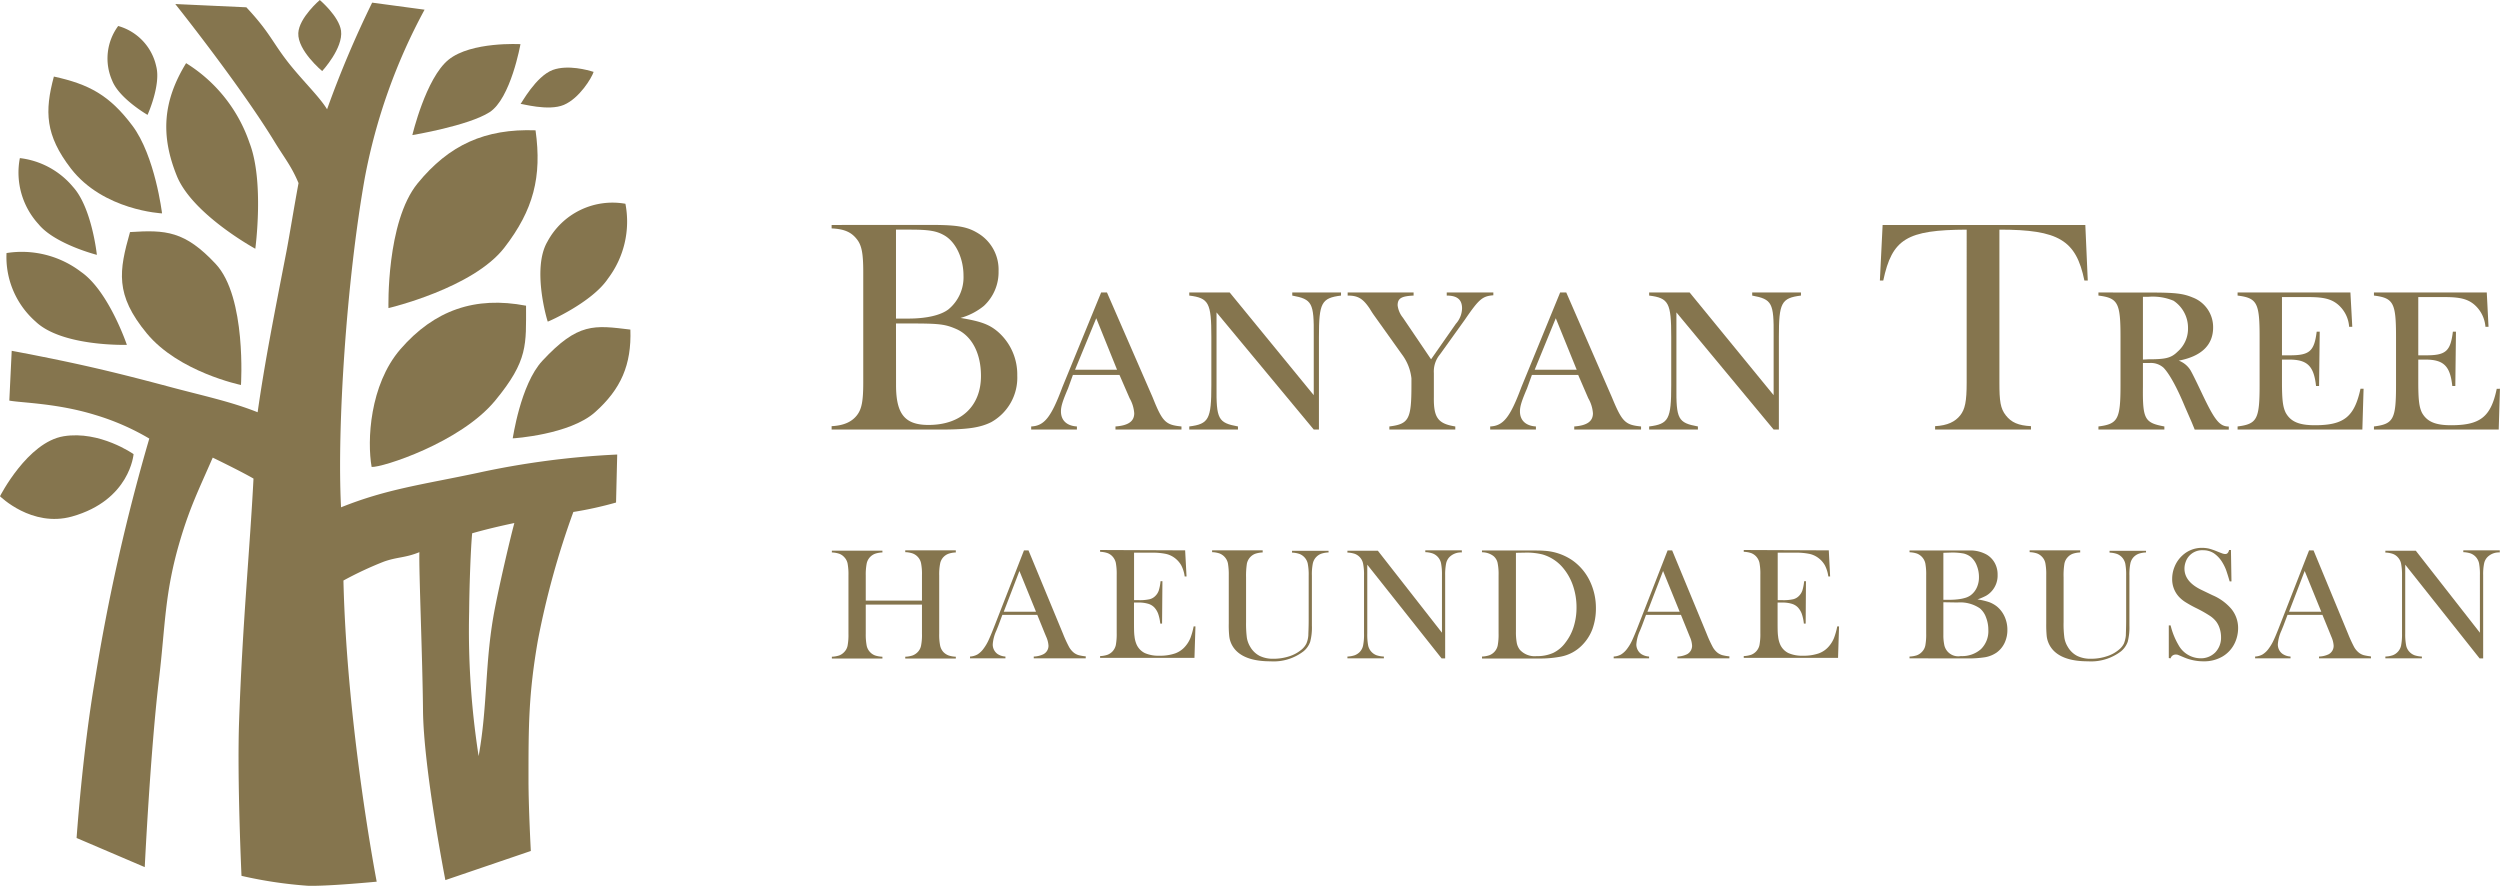 <svg xmlns="http://www.w3.org/2000/svg" width="200" height="70.88" viewBox="0 0 429.19 152.1"><path d="M94.92,130.25c7.86-3.15,13.88-3.88,23.41-5.9a143.44,143.44,0,0,1,24-3.16l-.2,8.24a63.48,63.48,0,0,1-7.33,1.62,143.27,143.27,0,0,0-6.08,22c-1.61,9.26-1.62,14.64-1.62,24,0,4.76.4,12.2.4,12.2l-14.67,5s-3.75-19.19-3.84-29.15c-.08-8.93-.72-24-.62-27.15-2.42,1-3.78.8-6.11,1.63a60.91,60.91,0,0,0-6.93,3.24c.58,25.14,5.71,51.7,5.71,51.7s-8.48.82-11.86.7a74.54,74.54,0,0,1-11.35-1.7s-.77-16.53-.41-26.67c.59-16.81,1.84-29.28,2.47-41.53-2.06-1.21-7-3.6-7-3.6-2.5,5.73-3.89,8.48-5.59,14.17-2.7,9.09-2.53,14.62-3.65,24-1.48,12.48-2.43,32.13-2.43,32.13l-11.7-5s1-14.58,3.15-27.13A339.66,339.66,0,0,1,62,118.45a41.64,41.64,0,0,0-9.36-4.08c-6.52-2-12.61-2.05-14.67-2.44l.41-8.55c10.55,2,16.48,3.35,26.86,6.12,6,1.61,10.72,2.58,15.36,4.43,1.21-8.5,2.79-16.5,4.93-27.52.54-2.81,1.24-7.22,2.09-11.82-1.2-2.88-2.42-4.32-4.06-7-5.93-9.75-17.1-23.74-17.1-23.74l12.2.56c4.15,4.43,4.48,6.09,7.49,9.85,2.42,3,5.1,5.57,6.37,7.66a177.06,177.06,0,0,1,7.74-18.31l9,1.21A98.8,98.8,0,0,0,99,73.68C95.85,91.38,94.21,116.61,94.92,130.25Zm29.74,2.7c-2.52.53-5,1.12-7.23,1.76-.24,2.44-.48,8.87-.52,13.45a140,140,0,0,0,1.63,24.8c1.62-9,1-16.37,2.84-25.61C122.27,142.8,124,135.42,124.66,133Z" transform="translate(-36.37 -43.16)" fill="#85754e"/><path d="M36.37,128.35s4.72-9.29,10.93-10.3,12,3.07,12,3.07-.6,7.91-10.57,10.71C41.83,133.76,36.37,128.35,36.37,128.35Z" transform="translate(-36.37 -43.16)" fill="#85754e"/><path d="M68.32,54A25.91,25.91,0,0,1,79.2,67.67c2.57,6.62,1,18.19,1,18.19S69.46,80,66.75,73.41C63.88,66.36,64.36,60.46,68.32,54Z" transform="translate(-36.37 -43.16)" fill="#85754e"/><path d="M58.69,83c6.12-.4,9.41-.21,14.72,5.48s4.33,20.77,4.33,20.77-10.67-2.2-16.17-8.86S56.81,89.65,58.69,83Z" transform="translate(-36.37 -43.16)" fill="#85754e"/><path d="M39.78,70.3a14,14,0,0,1,9.12,4.94C52.15,78.81,53,86.91,53,86.91s-7.2-1.84-10-5.25A13.13,13.13,0,0,1,39.78,70.3Z" transform="translate(-36.37 -43.16)" fill="#85754e"/><path d="M45.62,56.3c-1.61,6-1.47,10.07,2.9,15.76,5.59,7.26,15.67,7.73,15.67,7.73S63,69.92,59.09,64.72,51.68,57.62,45.62,56.3Z" transform="translate(-36.37 -43.16)" fill="#85754e"/><path d="M37.49,86.6a16.77,16.77,0,0,1,12.8,3.24c4.74,3.28,7.86,12.52,7.86,12.52s-11.13.34-15.67-4A14.74,14.74,0,0,1,37.49,86.6Z" transform="translate(-36.37 -43.16)" fill="#85754e"/><path d="M56.66,47.62a9.24,9.24,0,0,1,6.53,6.93c.84,3.19-1.49,8.33-1.49,8.33s-4.85-2.8-6.06-5.86A9.38,9.38,0,0,1,56.66,47.62Z" transform="translate(-36.37 -43.16)" fill="#85754e"/><path d="M91.27,43.16s3.31,2.8,3.65,5.28c.39,3-3.24,6.92-3.24,6.92s-4.24-3.52-4.1-6.52C87.71,46.2,91.27,43.16,91.27,43.16Z" transform="translate(-36.37 -43.16)" fill="#85754e"/><path d="M107.16,66.35s9.58-1.59,13.24-3.92,5.32-11.69,5.32-11.69-8.47-.49-12.36,2.68S107.16,66.35,107.16,66.35Z" transform="translate(-36.37 -43.16)" fill="#85754e"/><path d="M128.31,65.53c1.12,8-.37,13.68-5.32,20.1-5.35,7-19.93,10.42-19.93,10.42s-.41-14.78,5-21.41S119.67,65.22,128.31,65.53Z" transform="translate(-36.37 -43.16)" fill="#85754e"/><path d="M125.74,61c.09-.09,4.77,1.3,7.44.16s4.78-4.64,5.1-5.66c-1-.32-4.41-1.27-7-.34C128.35,56.25,125.83,61,125.74,61Z" transform="translate(-36.37 -43.16)" fill="#85754e"/><path d="M100.17,123.32c1.69.15,15.23-4.14,21.21-11.39,5.71-6.92,5.29-9.61,5.3-16.29-8.74-1.68-15.74.75-21.57,7.47C99.81,109.25,99.38,118.86,100.17,123.32Z" transform="translate(-36.37 -43.16)" fill="#85754e"/><path d="M124.39,118.41c0,.19,1.3-9.24,5.09-13.31,6.15-6.61,8.9-6.11,15.11-5.36.21,6-1.59,10.22-6.11,14.22C134.16,117.77,124.58,118.42,124.39,118.41Z" transform="translate(-36.37 -43.16)" fill="#85754e"/><path d="M130.41,98.37c-.08-.08-2.77-9.1-.07-13.71a12.67,12.67,0,0,1,13.4-6.52,16.22,16.22,0,0,1-3,12.85C138,95.1,130.43,98.41,130.41,98.37Z" transform="translate(-36.37 -43.16)" fill="#85754e"/><path d="M190.19,98.69h2.16c5.22,0,6.21.1,8.16.94,2.69,1.16,4.27,4.16,4.27,8.06,0,5.21-3.43,8.42-9,8.42-4.05,0-5.58-1.84-5.58-6.84Zm0-16.11h2.37c3.27,0,4.59.21,5.95,1,2,1.16,3.27,4,3.27,6.89a7.12,7.12,0,0,1-2.59,5.8c-1.31,1-3.73,1.58-6.89,1.58h-2.11Zm-11.05-.8v.59c2.16.1,3.37.63,4.32,1.84.84,1.05,1.11,2.42,1.11,5.63v19c0,3.22-.27,4.58-1.11,5.64s-2.16,1.73-4.32,1.84v.58H198c4.43,0,6.64-.32,8.54-1.27a8.74,8.74,0,0,0,4.47-8,9.72,9.72,0,0,0-3.27-7.47c-1.52-1.32-3-1.84-6.47-2.42a11,11,0,0,0,4-2.06,7.9,7.9,0,0,0,2.53-6,7.27,7.27,0,0,0-3.27-6.32c-1.95-1.26-3.58-1.59-8.42-1.59Z" transform="translate(-36.37 -43.16)" fill="#85754e"/><path d="M228.14,106.63h-7.21l3.64-8.84ZM239.2,116.9v-.53c-2.74-.26-3.27-.79-4.95-5l-7.84-18h-1l-6.64,16.21c-1.94,5.21-3.11,6.69-5.37,6.79v.53h7.85v-.53c-1.74-.1-2.74-1.05-2.74-2.58,0-.84.26-1.73,1.21-3.94l.84-2.32h8l1.74,4a6,6,0,0,1,.79,2.58c0,1.37-1,2.1-3.22,2.26v.53Z" transform="translate(-36.37 -43.16)" fill="#85754e"/><path d="M261.91,111,247.48,93.37h-6.94v.53c3.36.42,3.79,1.26,3.79,7.1v8.27c0,5.84-.43,6.68-3.79,7.1v.53h8.36v-.53c-3.42-.63-3.73-1.26-3.68-6.89V96.79l16.69,20.11h.89V101c0-5.84.42-6.68,3.79-7.1v-.53h-8.37v.53c3.42.63,3.74,1.26,3.69,6.89Z" transform="translate(-36.37 -43.16)" fill="#85754e"/><path d="M292.74,93.37h-8v.53c1.84,0,2.63.73,2.63,2.2a4.1,4.1,0,0,1-1.06,2.64l-4.26,6.1-4.84-7.15a4.12,4.12,0,0,1-.9-2.11c0-1.21.64-1.58,2.74-1.68v-.53H267.73v.53c1.8,0,2.63.52,3.8,2.26.25.42.52.84.79,1.21l4.73,6.63a8.34,8.34,0,0,1,1.63,4.11v1.16c0,5.84-.42,6.68-3.79,7.1v.53h11.32v-.53c-2.95-.47-3.73-1.47-3.68-5v-4.16a4.55,4.55,0,0,1,1.05-3.21l4.26-5.94c2.42-3.53,3-4.06,4.9-4.21Z" transform="translate(-36.37 -43.16)" fill="#85754e"/><path d="M307.05,106.63h-7.21l3.62-8.84ZM318.1,116.9v-.53c-2.73-.26-3.26-.79-5-5l-7.84-18h-1.05l-6.64,16.21c-1.94,5.21-3.1,6.69-5.37,6.79v.53h7.85v-.53c-1.74-.1-2.74-1.05-2.74-2.58,0-.84.26-1.73,1.21-3.94l.84-2.32h7.95l1.73,4a6,6,0,0,1,.8,2.58c0,1.37-1,2.1-3.21,2.26v.53Z" transform="translate(-36.37 -43.16)" fill="#85754e"/><path d="M340.86,111,326.44,93.37h-6.95v.53c3.37.42,3.79,1.26,3.79,7.1v8.27c0,5.84-.42,6.68-3.79,7.1v.53h8.37v-.53c-3.43-.63-3.74-1.26-3.69-6.89V96.79l16.69,20.11h.9V101c0-5.84.41-6.68,3.79-7.1v-.53h-8.37v.53c3.41.63,3.73,1.26,3.68,6.89Z" transform="translate(-36.37 -43.16)" fill="#85754e"/><path d="M374,108.84c0,3.22-.27,4.58-1.12,5.64s-2.15,1.73-4.3,1.84v.58h16.46v-.58c-2.15-.11-3.36-.63-4.31-1.84s-1.11-2.48-1.11-5.64V82.58c10.17,0,13.17,1.79,14.59,8.74h.58l-.42-9.54h-34.8l-.47,9.54h.58c1.52-7.17,4.05-8.69,14.32-8.74Z" transform="translate(-36.37 -43.16)" fill="#85754e"/><path d="M404.26,104.89V94.11h.94a9.21,9.21,0,0,1,4.32.68A5.58,5.58,0,0,1,412,99.53a5.21,5.21,0,0,1-1.79,4c-1.11,1.1-2.06,1.31-5,1.31Zm-7.64-11.52v.53c3.37.42,3.79,1.26,3.79,7.1v8.27c0,5.84-.42,6.68-3.79,7.1v.53h11.32v-.53c-3.42-.63-3.74-1.26-3.68-6.89v-4h1.1a3.24,3.24,0,0,1,2.43.8c.93.94,2.26,3.26,3.67,6.68l1.17,2.68.52,1.27H419v-.53c-1.54,0-2.37-1-4.43-5.31-1.42-3-1.84-3.8-2.1-4.27a4,4,0,0,0-2.06-1.73c3.9-.74,5.9-2.69,5.9-5.69a5.44,5.44,0,0,0-3.53-5.16c-1.63-.68-3-.84-7.36-.84Z" transform="translate(-36.37 -43.16)" fill="#85754e"/><path d="M439.88,93.37H420.51v.53c3.36.42,3.78,1.26,3.78,7.1v8.27c0,5.84-.42,6.68-3.78,7.1v.53h21.42l.21-7h-.53c-1.05,4.83-2.84,6.26-7.84,6.26-2.74,0-4.16-.63-5-2.15-.48-1-.64-2.11-.64-5.33v-3.79h1.22c3.15,0,4.26,1.11,4.63,4.54h.52l.11-9.33h-.52c-.42,3.37-1.22,4.06-4.63,4.06h-1.33v-10h4.53c2.58,0,3.9.31,5.06,1.26a5.51,5.51,0,0,1,1.94,3.84h.54Z" transform="translate(-36.37 -43.16)" fill="#85754e"/><path d="M463.29,93.37H443.92v.53c3.37.42,3.79,1.26,3.79,7.1v8.27c0,5.84-.42,6.68-3.79,7.1v.53h21.42l.21-7H465c-1,4.83-2.84,6.26-7.84,6.26-2.73,0-4.15-.63-5-2.15-.47-1-.63-2.11-.63-5.33v-3.79h1.21c3.16,0,4.27,1.11,4.63,4.54h.52l.11-9.33h-.53c-.41,3.37-1.21,4.06-4.62,4.06h-1.32v-10h4.52c2.59,0,3.9.31,5.06,1.26a5.6,5.6,0,0,1,1.95,3.84h.53Z" transform="translate(-36.37 -43.16)" fill="#85754e"/><path d="M185,146.27h9.65V141.9a9.38,9.38,0,0,0-.16-2.06,2.21,2.21,0,0,0-.58-1.1,2.31,2.31,0,0,0-.86-.57,4.42,4.42,0,0,0-1.27-.22v-.31h8.68V138a4.39,4.39,0,0,0-1.25.22,2.35,2.35,0,0,0-.87.57,2.27,2.27,0,0,0-.57,1.11,9.33,9.33,0,0,0-.16,2.05v10a9.4,9.4,0,0,0,.16,2.05,2.36,2.36,0,0,0,.57,1.11,2.48,2.48,0,0,0,.87.57,4.39,4.39,0,0,0,1.25.22v.31h-8.68v-.31a4.42,4.42,0,0,0,1.27-.22,2.44,2.44,0,0,0,.86-.57,2.17,2.17,0,0,0,.58-1.1,9.38,9.38,0,0,0,.16-2.06v-5H185v5a10.19,10.19,0,0,0,.16,2.06,2.29,2.29,0,0,0,.58,1.1,2.24,2.24,0,0,0,.85.57,4.42,4.42,0,0,0,1.27.22v.31h-8.68v-.31a4.55,4.55,0,0,0,1.27-.22,2.28,2.28,0,0,0,.84-.57,2.18,2.18,0,0,0,.59-1.1,10.21,10.21,0,0,0,.15-2.06v-10a10.21,10.21,0,0,0-.15-2.06,2.22,2.22,0,0,0-.59-1.1,2.13,2.13,0,0,0-.85-.57,4.54,4.54,0,0,0-1.26-.22v-.31h8.68V138a4.4,4.4,0,0,0-1.26.22,2.31,2.31,0,0,0-.86.57,2.28,2.28,0,0,0-.58,1.11,10,10,0,0,0-.16,2.05Z" transform="translate(-36.37 -43.16)" fill="#85754e"/><path d="M222.76,156.18h-8.92v-.31a4,4,0,0,0,1.68-.41,1.63,1.63,0,0,0,.85-1.46,4.35,4.35,0,0,0-.38-1.5l-.24-.57-1.3-3.21h-6l-.7,1.88-.34.84a6.69,6.69,0,0,0-.61,2.35,2,2,0,0,0,.22.94,2,2,0,0,0,.6.7,2.77,2.77,0,0,0,1.36.44v.31h-6.08v-.31a2.94,2.94,0,0,0,1.26-.35,3.68,3.68,0,0,0,1.06-1,7.93,7.93,0,0,0,.85-1.43c.27-.59.64-1.46,1.09-2.63l5-12.81h.78l5.91,14.28a21.77,21.77,0,0,0,1.06,2.31,3.42,3.42,0,0,0,.85,1,2.65,2.65,0,0,0,.75.38,7.84,7.84,0,0,0,1.26.22Zm-8.53-8-2.85-7-2.69,7Z" transform="translate(-36.37 -43.16)" fill="#85754e"/><path d="M239.83,137.64l.24,4.48-.32,0a5.69,5.69,0,0,0-.58-1.89,4.08,4.08,0,0,0-1.18-1.32,3.92,3.92,0,0,0-1.51-.67,10.92,10.92,0,0,0-2.31-.2h-3.11v8.15h.81a7.94,7.94,0,0,0,1.87-.16,2.09,2.09,0,0,0,1-.59,2.34,2.34,0,0,0,.57-.93,8.06,8.06,0,0,0,.3-1.58h.32l-.06,7.29h-.31a7.34,7.34,0,0,0-.36-1.69,3.31,3.31,0,0,0-.66-1.09,2.39,2.39,0,0,0-1.06-.63,5.5,5.5,0,0,0-1.66-.21h-.77v3.11c0,1.24,0,2.15.09,2.71a4.65,4.65,0,0,0,.37,1.42,3,3,0,0,0,1.41,1.44,5.84,5.84,0,0,0,2.49.45,7.93,7.93,0,0,0,2.73-.41,4.12,4.12,0,0,0,1.79-1.29,5.06,5.06,0,0,0,.8-1.33,11.89,11.89,0,0,0,.56-2l.31,0-.17,5.4H225.23v-.31a4.4,4.4,0,0,0,1.26-.22,2.31,2.31,0,0,0,.86-.57,2.38,2.38,0,0,0,.58-1.1,10.35,10.35,0,0,0,.15-2.06v-10a10.17,10.17,0,0,0-.15-2.05,2.37,2.37,0,0,0-.58-1.11,2.2,2.2,0,0,0-.85-.57,4.42,4.42,0,0,0-1.27-.22v-.31Z" transform="translate(-36.37 -43.16)" fill="#85754e"/><path d="M253.14,137.64V138a4.54,4.54,0,0,0-1.26.22,2.24,2.24,0,0,0-.86.57,2.31,2.31,0,0,0-.59,1.14,13.58,13.58,0,0,0-.14,2.34v7.69a18.89,18.89,0,0,0,.14,2.71,4.42,4.42,0,0,0,.58,1.54,4,4,0,0,0,1.61,1.55,5.22,5.22,0,0,0,2.41.49,8.67,8.67,0,0,0,2.7-.43,6.14,6.14,0,0,0,2.14-1.19,3.23,3.23,0,0,0,.78-1,4.37,4.37,0,0,0,.33-1.42c0-.37.06-1.25.06-2.63v-7.6a10.05,10.05,0,0,0-.16-2.06,2.3,2.3,0,0,0-1.44-1.67,4.4,4.4,0,0,0-1.26-.22v-.31h6.27V138a4.4,4.4,0,0,0-1.26.22,2.31,2.31,0,0,0-.86.57,2.28,2.28,0,0,0-.58,1.11,9.33,9.33,0,0,0-.16,2.05v8.58a9.66,9.66,0,0,1-.29,2.8,3.66,3.66,0,0,1-1.16,1.65,8.42,8.42,0,0,1-5.67,1.71q-3.84,0-5.66-1.61a4.23,4.23,0,0,1-1.41-2.72,17.72,17.72,0,0,1-.08-2.16V141.9a11,11,0,0,0-.15-2.06,2.35,2.35,0,0,0-1.44-1.67,4.42,4.42,0,0,0-1.27-.22v-.31Z" transform="translate(-36.37 -43.16)" fill="#85754e"/><path d="M271.1,140.1v11.82a10.21,10.21,0,0,0,.15,2.06,2.3,2.3,0,0,0,1.44,1.67,4.4,4.4,0,0,0,1.26.22v.31h-6.26v-.31a4.39,4.39,0,0,0,1.25-.22,2.43,2.43,0,0,0,.87-.57,2.28,2.28,0,0,0,.57-1.1,9.5,9.5,0,0,0,.16-2.06v-10a9.29,9.29,0,0,0-.16-2,2.27,2.27,0,0,0-1.42-1.68,4.55,4.55,0,0,0-1.27-.22v-.31h5.23l11,14.07V141.9a10.05,10.05,0,0,0-.16-2.06,2.3,2.3,0,0,0-1.44-1.67,4.4,4.4,0,0,0-1.26-.22v-.31h6.27V138a2.79,2.79,0,0,0-2.12.79,2.28,2.28,0,0,0-.58,1.11,10,10,0,0,0-.16,2v14.29h-.61Z" transform="translate(-36.37 -43.16)" fill="#85754e"/><path d="M290.79,155.87a4.4,4.4,0,0,0,1.26-.22,2.3,2.3,0,0,0,1.44-1.67,10.35,10.35,0,0,0,.15-2.06v-10a9.5,9.5,0,0,0-.18-2.18,2.12,2.12,0,0,0-.72-1.14,3.27,3.27,0,0,0-1.95-.63v-.31h7.47c1.66,0,2.71,0,3.17.05a9.54,9.54,0,0,1,4.86,1.63,9.19,9.19,0,0,1,3,3.53,10.64,10.64,0,0,1,1.06,4.75,10.36,10.36,0,0,1-.6,3.54A7.83,7.83,0,0,1,308,153.9a6.9,6.9,0,0,1-3.76,2,18.73,18.73,0,0,1-3.44.31h-10Zm5.83-17.81v13.5a10.28,10.28,0,0,0,.15,2,2.74,2.74,0,0,0,.55,1.18,3.44,3.44,0,0,0,2.83,1.06,6.73,6.73,0,0,0,2.86-.55,5.64,5.64,0,0,0,2.12-1.79,8.53,8.53,0,0,0,1.41-2.73,11,11,0,0,0,.48-3.29,11.4,11.4,0,0,0-.58-3.66,9.48,9.48,0,0,0-1.67-3.05,7.2,7.2,0,0,0-3.6-2.39,11.2,11.2,0,0,0-2.91-.31Z" transform="translate(-36.37 -43.16)" fill="#85754e"/><path d="M333.26,156.18h-8.92v-.31a4.05,4.05,0,0,0,1.68-.41,1.64,1.64,0,0,0,.84-1.46,4.13,4.13,0,0,0-.38-1.5l-.23-.57-1.3-3.21h-6l-.7,1.88-.34.84a6.75,6.75,0,0,0-.62,2.35,2,2,0,0,0,.23.94,2,2,0,0,0,.6.7,2.77,2.77,0,0,0,1.36.44v.31h-6.08v-.31a2.94,2.94,0,0,0,1.26-.35,3.81,3.81,0,0,0,1.06-1,7.93,7.93,0,0,0,.85-1.43c.27-.59.64-1.46,1.09-2.63l5-12.81h.78l5.91,14.28a21.77,21.77,0,0,0,1.06,2.31,3.28,3.28,0,0,0,.85,1,2.65,2.65,0,0,0,.75.38,7.84,7.84,0,0,0,1.26.22Zm-8.53-8-2.85-7-2.69,7Z" transform="translate(-36.37 -43.16)" fill="#85754e"/><path d="M350.33,137.64l.23,4.48-.31,0a5.94,5.94,0,0,0-.58-1.89,4.08,4.08,0,0,0-1.18-1.32,3.92,3.92,0,0,0-1.51-.67,10.92,10.92,0,0,0-2.31-.2h-3.11v8.15h.81a7.79,7.79,0,0,0,1.86-.16,2.08,2.08,0,0,0,1-.59,2.46,2.46,0,0,0,.57-.93,8.06,8.06,0,0,0,.3-1.58h.31l-.05,7.29h-.31a7.34,7.34,0,0,0-.36-1.69,3.31,3.31,0,0,0-.66-1.09,2.44,2.44,0,0,0-1.06-.63,5.55,5.55,0,0,0-1.66-.21h-.77v3.11c0,1.24,0,2.15.09,2.71a4.65,4.65,0,0,0,.37,1.42,3,3,0,0,0,1.41,1.44,5.81,5.81,0,0,0,2.49.45,8,8,0,0,0,2.73-.41,4.12,4.12,0,0,0,1.79-1.29,5.06,5.06,0,0,0,.8-1.33,11.89,11.89,0,0,0,.56-2l.31,0-.17,5.4H335.73v-.31a4.47,4.47,0,0,0,1.26-.22,2.3,2.3,0,0,0,1.44-1.67,10.35,10.35,0,0,0,.15-2.06v-10a10.17,10.17,0,0,0-.15-2.05,2.37,2.37,0,0,0-.58-1.11,2.28,2.28,0,0,0-.85-.57,4.48,4.48,0,0,0-1.27-.22v-.31Z" transform="translate(-36.37 -43.16)" fill="#85754e"/><path d="M364.19,156.18v-.31a4.42,4.42,0,0,0,1.27-.22,2.32,2.32,0,0,0,.85-.57,2.18,2.18,0,0,0,.59-1.1,10.21,10.21,0,0,0,.15-2.06v-10a10.21,10.21,0,0,0-.15-2.06,2.35,2.35,0,0,0-1.44-1.67,4.55,4.55,0,0,0-1.27-.22v-.31h8.93c.9,0,1.5,0,1.78,0a5.81,5.81,0,0,1,2.57.73,3.81,3.81,0,0,1,1.36,1.43,4.08,4.08,0,0,1,.48,2,4,4,0,0,1-1.1,2.92,3.77,3.77,0,0,1-.89.7,10.24,10.24,0,0,1-1.46.62,12.15,12.15,0,0,1,2,.47,5,5,0,0,1,1.3.72,4.8,4.8,0,0,1,1.35,1.76,5.42,5.42,0,0,1,.48,2.28,5.13,5.13,0,0,1-.49,2.26,4.28,4.28,0,0,1-1.38,1.65,5.06,5.06,0,0,1-1.91.78,17.78,17.78,0,0,1-3.12.21ZM370,138.06v8.07h1.1a12.66,12.66,0,0,0,1.6-.11,6.94,6.94,0,0,0,1.17-.26,3.15,3.15,0,0,0,.8-.4,3.4,3.4,0,0,0,1.07-1.33,4.19,4.19,0,0,0,.37-1.79,5.22,5.22,0,0,0-.38-2,3.62,3.62,0,0,0-1-1.45,3.19,3.19,0,0,0-1.27-.61,10.5,10.5,0,0,0-2.17-.16Zm0,8.49v5.6a7.93,7.93,0,0,0,.14,1.64,2.44,2.44,0,0,0,2.85,2,4.88,4.88,0,0,0,3.46-1.19,4.31,4.31,0,0,0,1.27-3.27,5.88,5.88,0,0,0-.4-2.19,3.59,3.59,0,0,0-1.06-1.55,6,6,0,0,0-3.83-1Z" transform="translate(-36.37 -43.16)" fill="#85754e"/><path d="M393.49,137.64V138a4.4,4.4,0,0,0-1.26.22,2.16,2.16,0,0,0-.86.57,2.24,2.24,0,0,0-.59,1.14,12.61,12.61,0,0,0-.14,2.34v7.69a17.5,17.5,0,0,0,.14,2.71,4.23,4.23,0,0,0,.58,1.54,4,4,0,0,0,1.61,1.55,5.22,5.22,0,0,0,2.41.49,8.56,8.56,0,0,0,2.69-.43,6,6,0,0,0,2.14-1.19,3.13,3.13,0,0,0,.79-1,5,5,0,0,0,.33-1.42c0-.37.05-1.25.05-2.63v-7.6a10.21,10.21,0,0,0-.15-2.06,2.38,2.38,0,0,0-.58-1.1,2.31,2.31,0,0,0-.86-.57,4.47,4.47,0,0,0-1.26-.22v-.31h6.26V138a4.39,4.39,0,0,0-1.25.22,2.35,2.35,0,0,0-.87.57,2.27,2.27,0,0,0-.57,1.11,9.33,9.33,0,0,0-.16,2.05v8.58a10,10,0,0,1-.29,2.8,3.82,3.82,0,0,1-1.16,1.65,8.46,8.46,0,0,1-5.67,1.71q-3.84,0-5.66-1.61a4.28,4.28,0,0,1-1.42-2.72,20.12,20.12,0,0,1-.08-2.16V141.9a10.21,10.21,0,0,0-.15-2.06,2.21,2.21,0,0,0-.58-1.1,2.28,2.28,0,0,0-.85-.57,4.48,4.48,0,0,0-1.27-.22v-.31Z" transform="translate(-36.37 -43.16)" fill="#85754e"/><path d="M408.7,156.13l0-5.61h.31a12.44,12.44,0,0,0,1.36,3.38,4.36,4.36,0,0,0,3.72,2.27,3.46,3.46,0,0,0,2.58-1,3.64,3.64,0,0,0,1-2.65,4.77,4.77,0,0,0-.22-1.42,3.93,3.93,0,0,0-.61-1.23,4.56,4.56,0,0,0-1.1-1,21.69,21.69,0,0,0-2.18-1.24,20.83,20.83,0,0,1-2-1.1,5.63,5.63,0,0,1-1.11-.91,4.44,4.44,0,0,1-1.17-3.11,5.45,5.45,0,0,1,.46-2.17,5.25,5.25,0,0,1,1.27-1.8,4.89,4.89,0,0,1,3.41-1.33,5.4,5.4,0,0,1,1.18.13,11.41,11.41,0,0,1,1.46.51c.45.18.76.3.92.35a1.47,1.47,0,0,0,.43.07c.32,0,.53-.23.64-.69h.32l.09,5.39h-.31c-.25-.86-.46-1.52-.63-2a7.91,7.91,0,0,0-.63-1.27,5,5,0,0,0-1.47-1.57,3.35,3.35,0,0,0-1.84-.51,3,3,0,0,0-2.4,1,3,3,0,0,0-.58,1,3.38,3.38,0,0,0-.21,1.15q0,2.26,2.92,3.66l1.91.92a8.71,8.71,0,0,1,3.19,2.31A5.17,5.17,0,0,1,420.6,151a6,6,0,0,1-.5,2.39,5.33,5.33,0,0,1-2.12,2.44,6.21,6.21,0,0,1-3.33.86,8.5,8.5,0,0,1-3.37-.69l-1-.42a1.11,1.11,0,0,0-.37-.05.89.89,0,0,0-.9.65Z" transform="translate(-36.37 -43.16)" fill="#85754e"/><path d="M443.42,156.18h-8.93v-.31a4.06,4.06,0,0,0,1.69-.41A1.64,1.64,0,0,0,437,154a4.35,4.35,0,0,0-.38-1.5l-.23-.57-1.31-3.21h-6l-.71,1.88-.34.84a6.69,6.69,0,0,0-.61,2.35,2,2,0,0,0,.22.94,1.88,1.88,0,0,0,.61.7,2.7,2.7,0,0,0,1.35.44v.31h-6.08v-.31a2.94,2.94,0,0,0,1.26-.35,3.68,3.68,0,0,0,1.06-1,7.93,7.93,0,0,0,.85-1.43c.28-.59.64-1.46,1.09-2.63l5-12.81h.77l5.91,14.28a24,24,0,0,0,1.06,2.31,3.29,3.29,0,0,0,.86,1,2.46,2.46,0,0,0,.74.38,7.8,7.8,0,0,0,1.27.22Zm-8.54-8-2.85-7-2.69,7Z" transform="translate(-36.37 -43.16)" fill="#85754e"/><path d="M449.29,140.1v11.82a10.05,10.05,0,0,0,.16,2.06,2.25,2.25,0,0,0,.58,1.1,2.31,2.31,0,0,0,.86.57,4.4,4.4,0,0,0,1.26.22v.31h-6.27v-.31a4.4,4.4,0,0,0,1.26-.22,2.3,2.3,0,0,0,1.44-1.67,10.19,10.19,0,0,0,.16-2.06v-10a10,10,0,0,0-.16-2,2.28,2.28,0,0,0-.58-1.11,2.13,2.13,0,0,0-.85-.57,4.42,4.42,0,0,0-1.27-.22v-.31h5.23l11,14.07V141.9a10.21,10.21,0,0,0-.15-2.06,2.38,2.38,0,0,0-.58-1.1,2.31,2.31,0,0,0-.86-.57,4.4,4.4,0,0,0-1.26-.22v-.31h6.26V138a2.77,2.77,0,0,0-2.11.79,2.2,2.2,0,0,0-.58,1.11,9.29,9.29,0,0,0-.16,2v14.29h-.61Z" transform="translate(-36.37 -43.16)" fill="#85754e"/></svg>